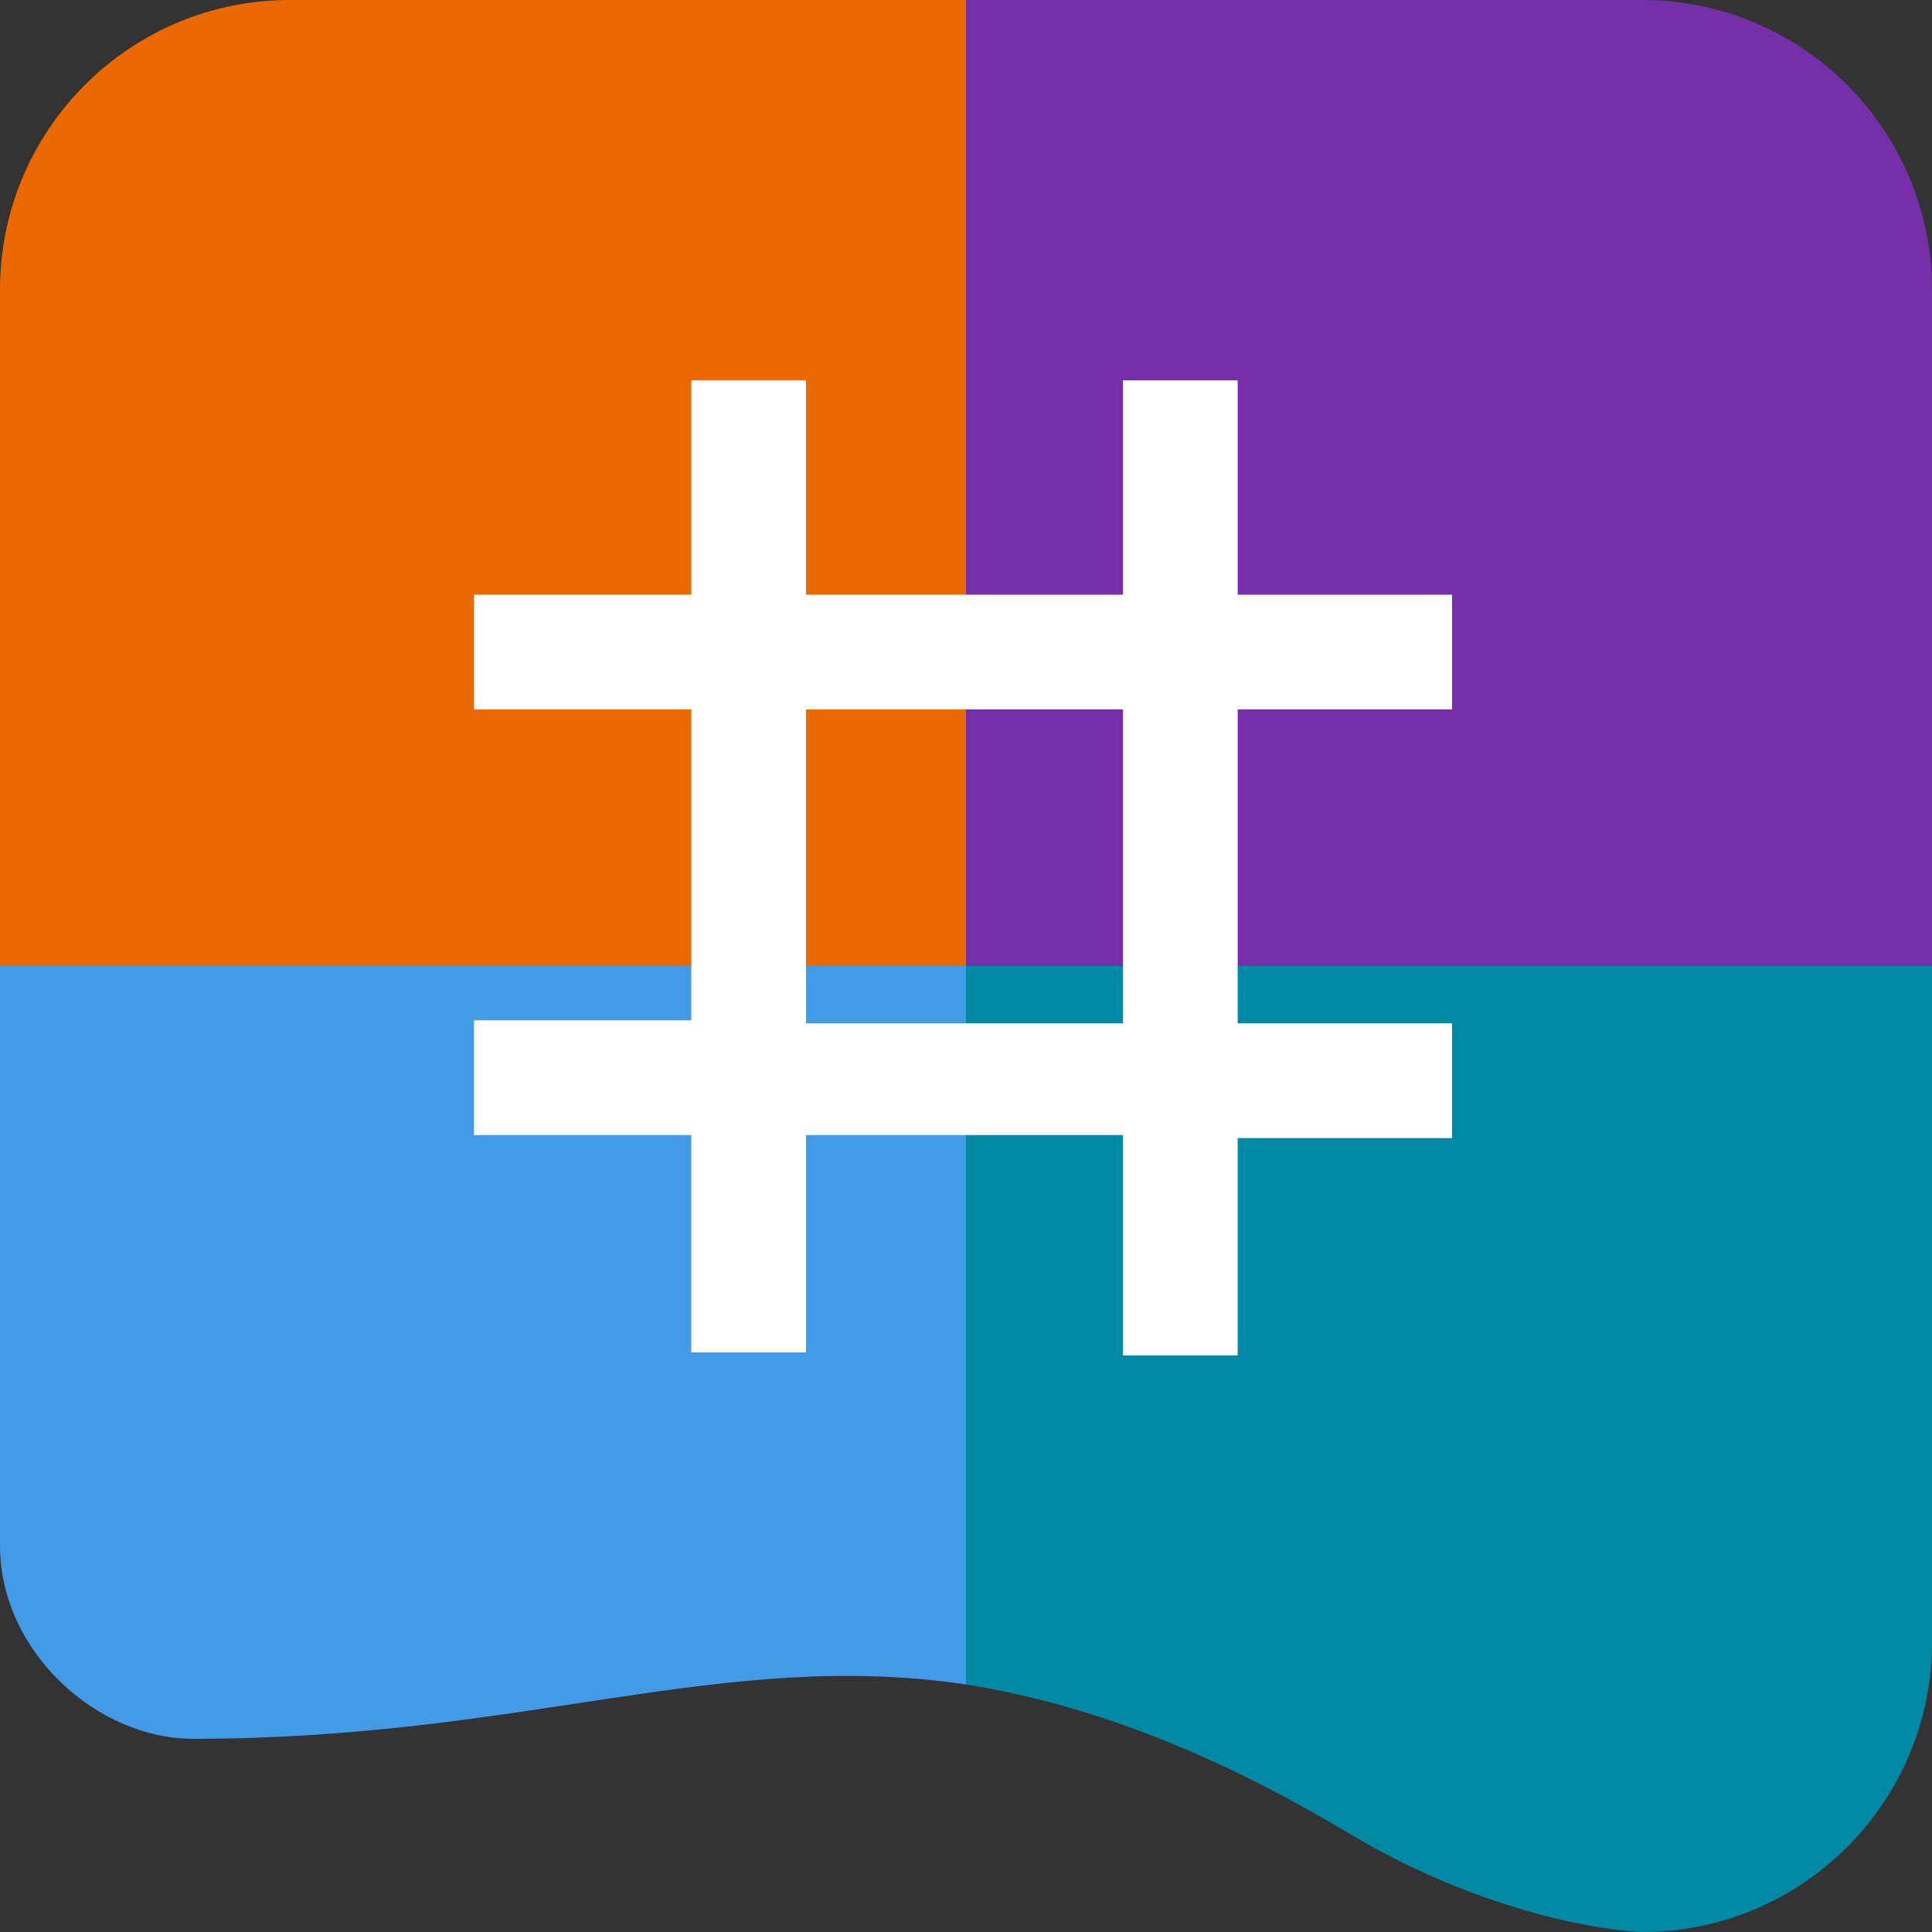 <?xml version="1.0" encoding="utf-8"?>
<!-- Generator: Adobe Illustrator 26.5.3, SVG Export Plug-In . SVG Version: 6.00 Build 0)  -->
<svg version="1.1" id="_레이어_1" xmlns="http://www.w3.org/2000/svg" xmlns:xlink="http://www.w3.org/1999/xlink" x="0px"
	 y="0px" viewBox="0 0 64 64" style="enable-background:new 0 0 64 64;" xml:space="preserve">
<rect x="0" y="0" width="64" height="64" fill="#333333" stroke="none"/>
<style type="text/css">
	.st0{fill:#FFFFFF;}
	.st1{fill:#7530A9;}
	.st2{fill:#EA6901;}
	.st3{fill:#0089A4;}
	.st4{fill:#439BE7;}
</style>
<rect x="12.5" y="9.9" class="st0" width="40" height="38.7"/>
<rect x="12.5" y="7.5" class="st0" width="40" height="38.7"/>
<g>
	<path class="st1" d="M64,32V9.6C64,4.3,59.7,0,54.4,0H32v32H64z"/>
	<path class="st2" d="M32,0H9.6C4.3,0,0,4.3,0,9.6V32h32V0z"/>
	<path class="st3" d="M32,32v23.8c3.7,0.6,7.8,2,12.8,5c3.7,2.2,7.5,3.1,9.6,3.2h0c5.3,0,9.6-4.3,9.6-9.6V32H32z"/>
	<path class="st4" d="M0,32v19.2c0,3.5,3.2,6.4,6.4,6.4c11,0,17.5-3,25.6-1.8V32H0z"/>
</g>
<path class="st0" d="M37.2,44.8v-7.2H26.7v7.2h-3.8v-7.2h-7.2v-3.8h7.2V23.5h-7.2v-3.8h7.2v-7.1h3.8v7.1h10.5v-7.1H41v7.1h7.1v3.8
	H41v10.4h7.1v3.8H41v7.2H37.2z M26.7,33.9h10.5V23.5H26.7V33.9z"/>
</svg>
